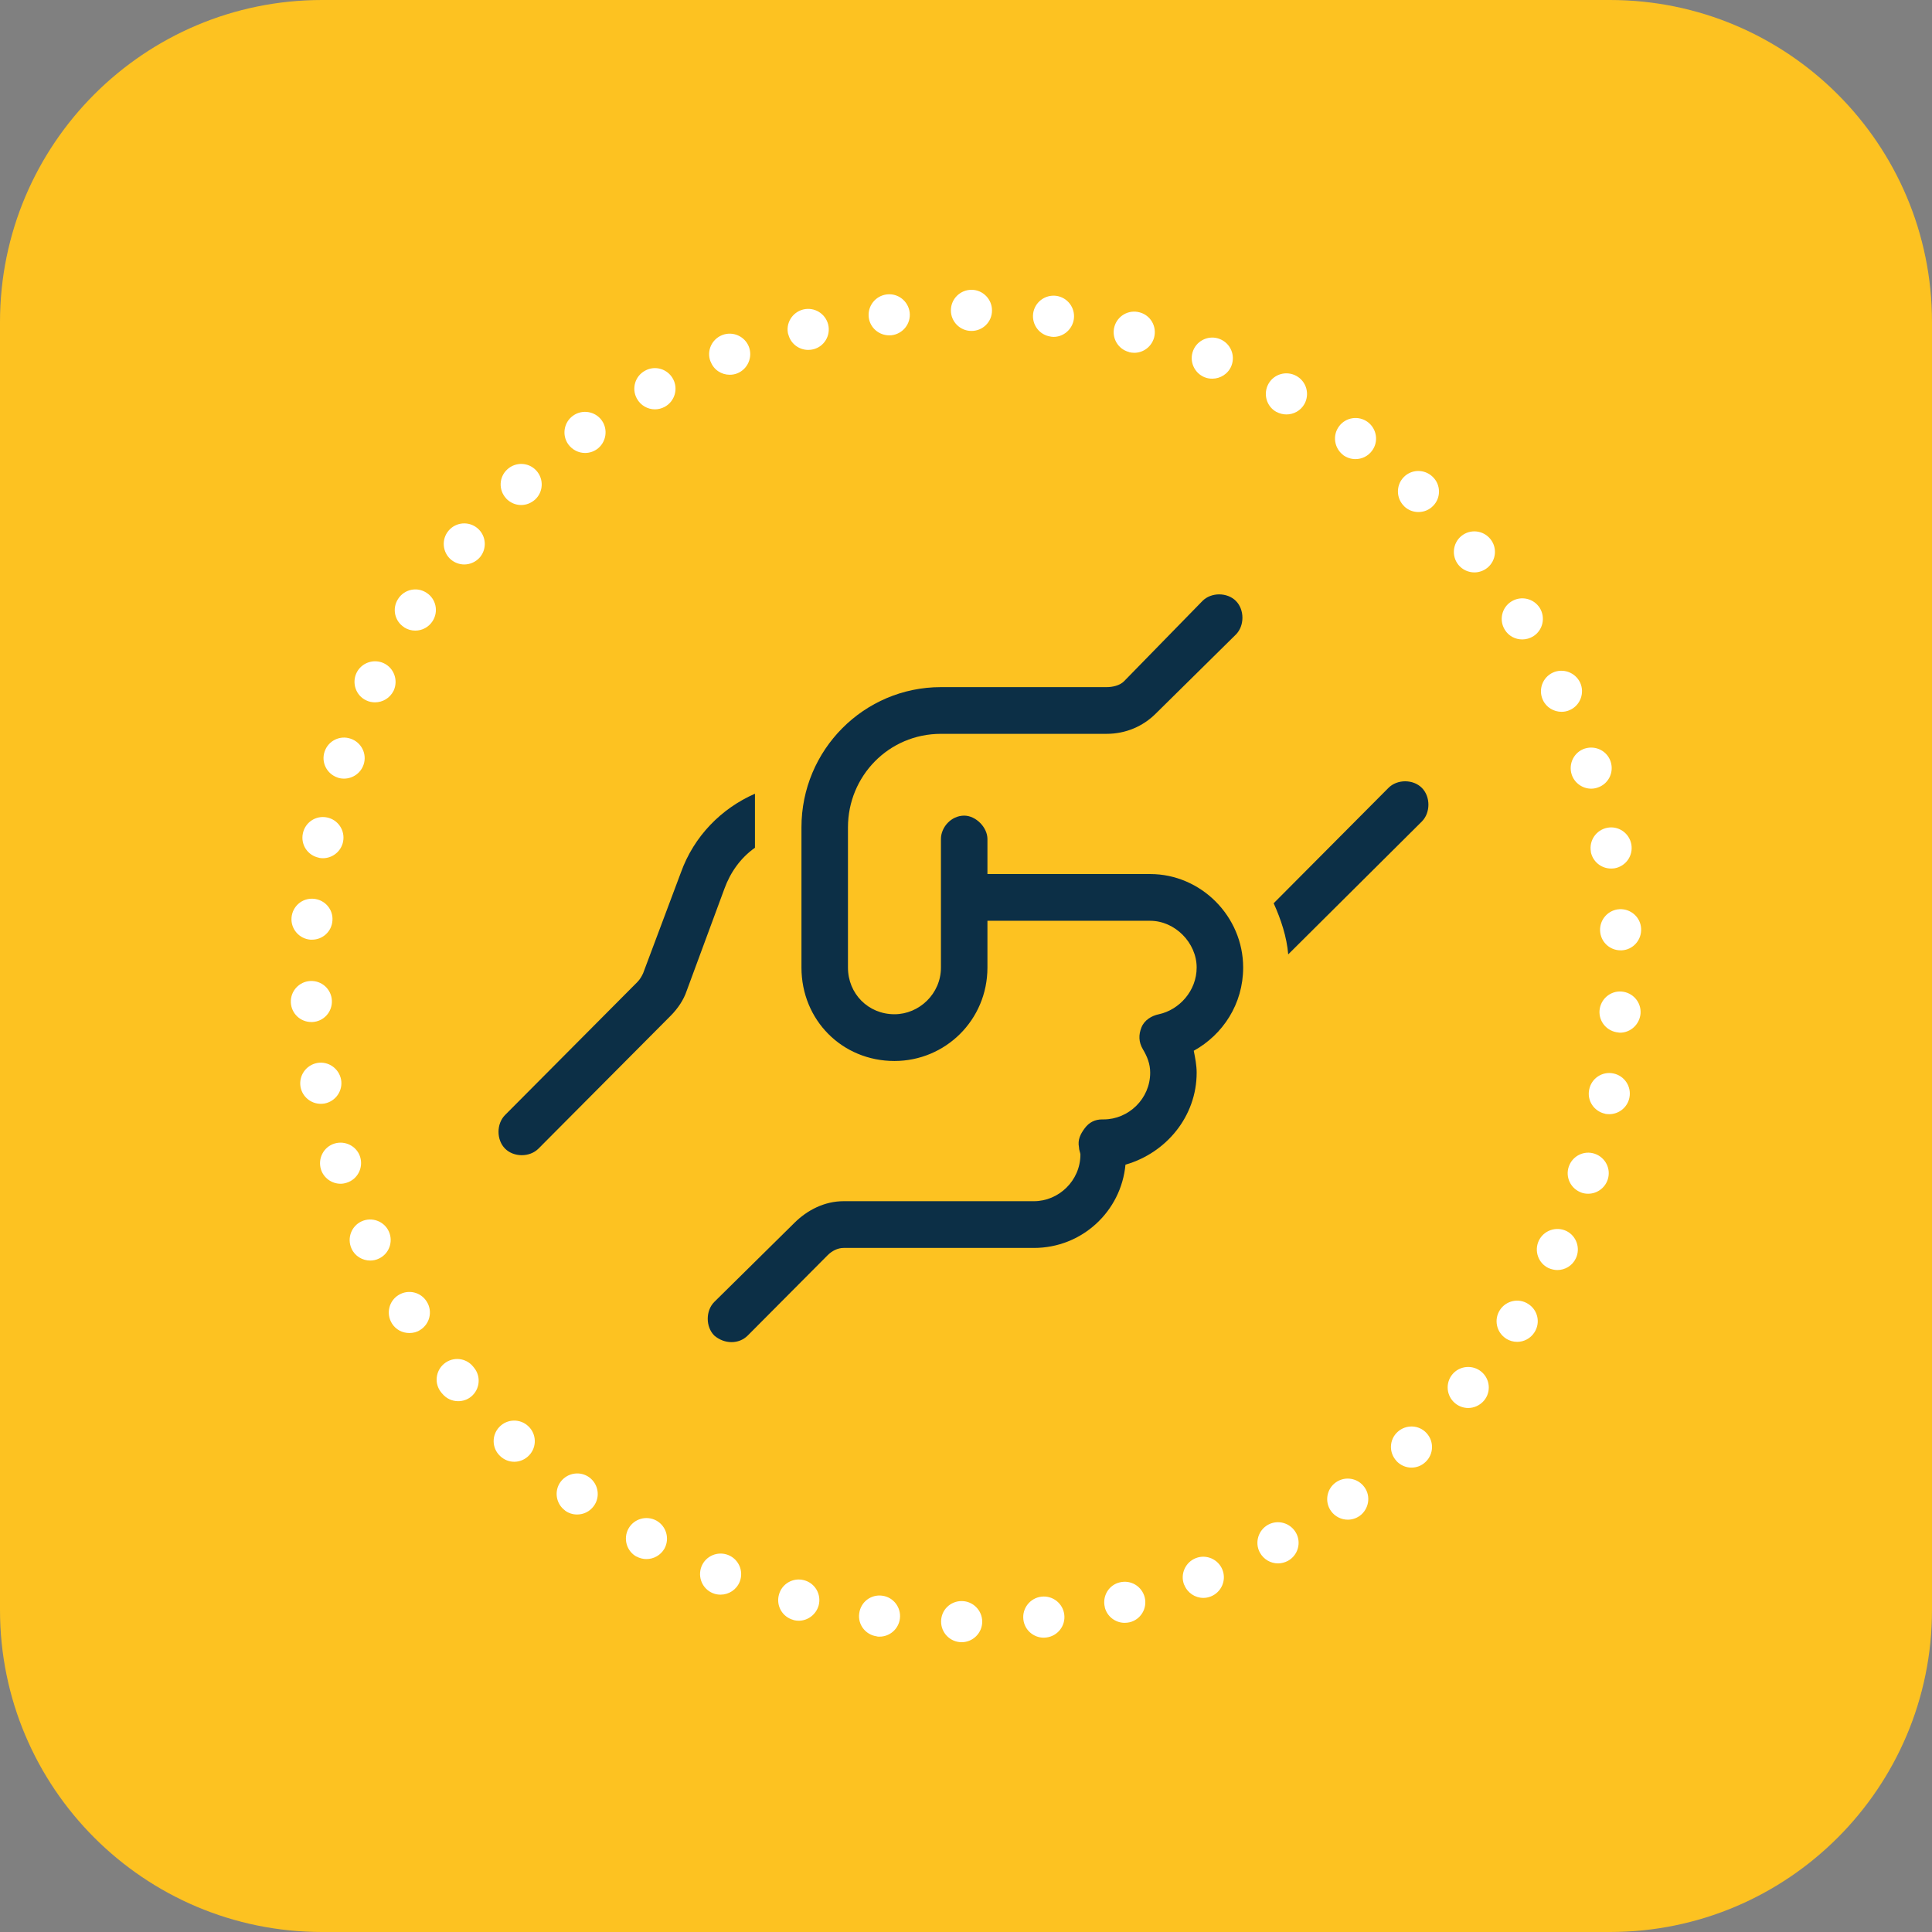 <svg width="72" height="72" viewBox="0 0 72 72" fill="none" xmlns="http://www.w3.org/2000/svg">
<rect x="0" y="0" width="72" height="72" fill="#808080" stroke="none"/>
<path d="M59.999 0H12.001C5.373 0 0 5.373 0 12.001V59.999C0 66.627 5.373 72 12.001 72H59.999C66.627 72 72 66.627 72 59.999V12.001C72 5.373 66.627 0 59.999 0Z" fill="#FDC221"/>
<path d="M35.83 61.2C35.408 61.196 35.069 60.85 35.072 60.428C35.072 60.003 35.415 59.664 35.844 59.667C36.266 59.671 36.605 60.017 36.605 60.439C36.601 60.861 36.255 61.2 35.84 61.2H35.833H35.83ZM38.138 60.353C38.088 59.935 38.391 59.553 38.809 59.503C39.231 59.453 39.613 59.753 39.663 60.175C39.713 60.596 39.41 60.975 38.992 61.025C38.959 61.029 38.931 61.032 38.899 61.032C38.516 61.032 38.181 60.746 38.138 60.353ZM32.679 60.982C32.257 60.928 31.96 60.543 32.021 60.125C32.075 59.703 32.457 59.41 32.879 59.467C33.297 59.521 33.59 59.907 33.536 60.325C33.486 60.711 33.157 60.993 32.779 60.993C32.743 60.993 32.711 60.993 32.679 60.986V60.982ZM41.174 59.896C41.071 59.485 41.321 59.067 41.728 58.971C42.143 58.867 42.557 59.117 42.661 59.532C42.761 59.942 42.511 60.357 42.1 60.457C42.039 60.471 41.975 60.478 41.91 60.478C41.571 60.478 41.257 60.246 41.171 59.896H41.174ZM29.57 60.371C29.16 60.264 28.917 59.846 29.027 59.435C29.134 59.024 29.552 58.781 29.963 58.889C30.374 58.996 30.617 59.417 30.51 59.825C30.417 60.167 30.106 60.4 29.767 60.4C29.703 60.4 29.638 60.392 29.57 60.375V60.371ZM44.129 59.06C43.975 58.667 44.172 58.22 44.565 58.067C44.958 57.913 45.404 58.11 45.558 58.503C45.712 58.896 45.515 59.342 45.122 59.496C45.029 59.532 44.94 59.549 44.844 59.549C44.536 59.549 44.251 59.36 44.133 59.06H44.129ZM26.566 59.374C26.176 59.214 25.987 58.771 26.144 58.374C26.301 57.985 26.748 57.795 27.141 57.952C27.534 58.11 27.723 58.556 27.566 58.949C27.445 59.249 27.155 59.428 26.855 59.428C26.759 59.428 26.662 59.414 26.569 59.374H26.566ZM46.951 57.859C46.751 57.488 46.891 57.023 47.262 56.82C47.634 56.62 48.098 56.759 48.302 57.131C48.505 57.502 48.366 57.967 47.995 58.17C47.877 58.231 47.752 58.263 47.627 58.263C47.355 58.263 47.094 58.117 46.951 57.859ZM23.718 58.01C23.347 57.802 23.218 57.334 23.422 56.966C23.629 56.595 24.097 56.466 24.465 56.67C24.833 56.877 24.965 57.342 24.762 57.713C24.619 57.963 24.358 58.102 24.09 58.102C23.965 58.102 23.836 58.07 23.718 58.006V58.01ZM49.606 56.316C49.356 55.973 49.438 55.491 49.777 55.248C50.124 54.998 50.603 55.08 50.849 55.423C51.096 55.762 51.014 56.241 50.674 56.491C50.535 56.588 50.385 56.634 50.228 56.634C49.992 56.634 49.756 56.523 49.606 56.316ZM21.057 56.291C20.717 56.041 20.642 55.562 20.892 55.223C21.146 54.883 21.625 54.809 21.964 55.059C22.304 55.312 22.379 55.791 22.125 56.13C21.975 56.334 21.746 56.441 21.507 56.441C21.35 56.441 21.189 56.395 21.053 56.291H21.057ZM52.042 54.444C51.753 54.133 51.771 53.651 52.082 53.365C52.393 53.079 52.879 53.094 53.164 53.408C53.45 53.719 53.432 54.201 53.121 54.487C52.975 54.626 52.789 54.694 52.6 54.694C52.396 54.694 52.189 54.608 52.039 54.444H52.042ZM18.634 54.258C18.327 53.969 18.317 53.483 18.609 53.179C18.899 52.872 19.388 52.861 19.692 53.154C19.999 53.444 20.01 53.93 19.721 54.233C19.57 54.394 19.367 54.476 19.167 54.476C18.974 54.476 18.788 54.405 18.638 54.262L18.634 54.258ZM54.225 52.293C53.9 52.022 53.857 51.539 54.129 51.214C54.4 50.893 54.883 50.85 55.208 51.121C55.533 51.393 55.576 51.875 55.304 52.197C55.151 52.376 54.933 52.472 54.715 52.472C54.543 52.472 54.365 52.411 54.225 52.293ZM16.484 51.94C16.484 51.94 16.469 51.925 16.462 51.915C16.462 51.915 16.452 51.9 16.444 51.893C16.177 51.568 16.227 51.086 16.555 50.818C16.884 50.55 17.366 50.6 17.631 50.928C17.631 50.928 17.645 50.946 17.652 50.954C17.652 50.954 17.663 50.964 17.666 50.971C17.934 51.297 17.884 51.779 17.559 52.047C17.416 52.165 17.245 52.218 17.073 52.218C16.852 52.218 16.634 52.122 16.484 51.94ZM56.123 49.882C55.769 49.653 55.665 49.178 55.897 48.821C56.126 48.467 56.601 48.363 56.955 48.596C57.312 48.824 57.416 49.296 57.184 49.653C57.037 49.882 56.791 50.007 56.541 50.007C56.398 50.007 56.255 49.968 56.123 49.885V49.882ZM14.604 49.317C14.383 48.96 14.49 48.485 14.851 48.263C15.212 48.038 15.683 48.149 15.905 48.51C16.13 48.867 16.019 49.342 15.658 49.564C15.537 49.646 15.394 49.678 15.255 49.678C14.998 49.678 14.747 49.553 14.604 49.317ZM57.705 47.256C57.327 47.074 57.166 46.616 57.348 46.234C57.53 45.855 57.987 45.695 58.37 45.873C58.748 46.055 58.909 46.516 58.727 46.895C58.598 47.17 58.323 47.331 58.037 47.331C57.927 47.331 57.812 47.302 57.705 47.256ZM13.1 46.531C12.925 46.148 13.093 45.691 13.476 45.516C13.858 45.341 14.315 45.509 14.49 45.891C14.665 46.273 14.501 46.731 14.115 46.906C14.011 46.956 13.904 46.977 13.797 46.977C13.508 46.977 13.225 46.813 13.1 46.531ZM58.945 44.448C58.545 44.312 58.327 43.88 58.463 43.48C58.598 43.079 59.031 42.861 59.431 42.997C59.831 43.133 60.049 43.565 59.913 43.965C59.806 44.283 59.506 44.487 59.188 44.487C59.106 44.487 59.023 44.476 58.941 44.448H58.945ZM11.961 43.58C11.836 43.172 12.061 42.744 12.461 42.618C12.865 42.493 13.297 42.715 13.422 43.115C13.547 43.522 13.322 43.951 12.922 44.076C12.847 44.101 12.768 44.115 12.693 44.115C12.368 44.115 12.064 43.905 11.961 43.58ZM59.824 41.507C59.409 41.422 59.138 41.022 59.224 40.607C59.306 40.189 59.706 39.921 60.12 40.003C60.538 40.086 60.806 40.489 60.724 40.904C60.653 41.268 60.331 41.522 59.974 41.522C59.924 41.522 59.874 41.518 59.824 41.511V41.507ZM11.2 40.507C11.128 40.089 11.403 39.693 11.821 39.614C12.236 39.539 12.632 39.818 12.711 40.232C12.786 40.65 12.507 41.047 12.093 41.125C12.046 41.132 12 41.136 11.954 41.136C11.589 41.136 11.268 40.875 11.2 40.507ZM60.32 38.478C59.899 38.446 59.581 38.085 59.609 37.663C59.642 37.242 60.006 36.92 60.428 36.952C60.849 36.984 61.167 37.345 61.139 37.767C61.106 38.174 60.77 38.485 60.374 38.485C60.374 38.485 60.338 38.481 60.32 38.481V38.478ZM10.839 37.363C10.818 36.941 11.143 36.581 11.564 36.559C11.986 36.538 12.347 36.859 12.368 37.285C12.389 37.706 12.068 38.067 11.643 38.088H11.603C11.196 38.088 10.86 37.774 10.839 37.363ZM59.631 34.691C59.609 34.269 59.934 33.905 60.356 33.883C60.778 33.862 61.142 34.187 61.16 34.609C61.181 35.03 60.86 35.395 60.438 35.416H60.395C59.988 35.416 59.652 35.102 59.631 34.691ZM11.571 35.019C11.15 34.987 10.832 34.619 10.864 34.201C10.896 33.78 11.257 33.462 11.682 33.494C12.104 33.526 12.422 33.887 12.389 34.309C12.361 34.716 12.025 35.019 11.629 35.019H11.571ZM59.284 31.74H59.288C59.213 31.322 59.488 30.925 59.906 30.847C60.32 30.771 60.717 31.047 60.795 31.465C60.87 31.883 60.596 32.279 60.178 32.358C60.131 32.365 60.085 32.368 60.038 32.368C59.674 32.368 59.352 32.108 59.284 31.74ZM11.886 31.965C11.468 31.883 11.2 31.479 11.286 31.064C11.368 30.65 11.768 30.378 12.186 30.464C12.6 30.547 12.868 30.95 12.786 31.365C12.714 31.729 12.393 31.983 12.036 31.983C11.986 31.983 11.936 31.979 11.886 31.968V31.965ZM58.57 28.857C58.445 28.453 58.666 28.021 59.066 27.895C59.474 27.77 59.902 27.992 60.027 28.392C60.156 28.799 59.931 29.228 59.531 29.353C59.456 29.378 59.377 29.392 59.302 29.392C58.977 29.392 58.673 29.182 58.57 28.857ZM12.582 28.978C12.179 28.842 11.961 28.41 12.097 28.01C12.232 27.606 12.668 27.392 13.065 27.528C13.468 27.663 13.686 28.096 13.55 28.496C13.443 28.814 13.143 29.017 12.822 29.017C12.74 29.017 12.661 29.007 12.579 28.978H12.582ZM57.498 26.084C57.319 25.698 57.487 25.245 57.87 25.066C58.252 24.891 58.709 25.059 58.888 25.441C59.063 25.823 58.895 26.281 58.513 26.456C58.409 26.506 58.302 26.527 58.195 26.527C57.905 26.527 57.623 26.363 57.498 26.084ZM13.643 26.099C13.265 25.92 13.104 25.459 13.286 25.077C13.468 24.698 13.929 24.537 14.308 24.719C14.69 24.902 14.847 25.363 14.669 25.741C14.533 26.016 14.261 26.174 13.976 26.174C13.865 26.174 13.751 26.152 13.643 26.099ZM56.08 23.469C55.858 23.112 55.965 22.637 56.326 22.415C56.687 22.19 57.158 22.301 57.384 22.658C57.605 23.019 57.498 23.49 57.137 23.715C57.012 23.791 56.869 23.83 56.73 23.83C56.476 23.83 56.222 23.705 56.08 23.469ZM15.062 23.376C14.704 23.148 14.604 22.672 14.837 22.319C15.065 21.961 15.54 21.858 15.894 22.09C16.252 22.319 16.352 22.794 16.119 23.151C15.973 23.376 15.73 23.501 15.476 23.501C15.333 23.501 15.19 23.462 15.062 23.38V23.376ZM54.354 21.054C54.086 20.725 54.136 20.243 54.461 19.975C54.79 19.707 55.272 19.757 55.54 20.086C55.808 20.411 55.758 20.893 55.429 21.161C55.286 21.275 55.115 21.332 54.947 21.332C54.726 21.332 54.504 21.236 54.354 21.054ZM16.809 20.857C16.487 20.586 16.444 20.1 16.716 19.778C16.988 19.453 17.473 19.414 17.795 19.686C18.116 19.957 18.159 20.439 17.888 20.765C17.738 20.94 17.52 21.036 17.302 21.036C17.127 21.036 16.952 20.975 16.809 20.857ZM52.335 18.871C52.028 18.578 52.017 18.092 52.307 17.788C52.596 17.481 53.086 17.474 53.389 17.767C53.697 18.056 53.707 18.546 53.414 18.846C53.261 19.007 53.061 19.082 52.861 19.082C52.668 19.082 52.482 19.014 52.332 18.871H52.335ZM18.86 18.571C18.574 18.26 18.592 17.778 18.906 17.492C19.217 17.206 19.699 17.224 19.985 17.535C20.271 17.846 20.253 18.331 19.942 18.617C19.792 18.75 19.61 18.821 19.42 18.821C19.213 18.821 19.01 18.735 18.856 18.571H18.86ZM50.06 16.96C49.724 16.706 49.649 16.227 49.902 15.888C50.153 15.548 50.631 15.477 50.971 15.727C51.31 15.981 51.385 16.459 51.131 16.799C50.981 17.003 50.749 17.11 50.513 17.11C50.356 17.11 50.195 17.06 50.056 16.96H50.06ZM21.178 16.559C20.932 16.216 21.014 15.734 21.357 15.491C21.7 15.245 22.182 15.327 22.425 15.666C22.672 16.009 22.589 16.492 22.25 16.738C22.111 16.835 21.961 16.881 21.803 16.881C21.568 16.881 21.332 16.77 21.178 16.559ZM47.562 15.348C47.194 15.141 47.066 14.673 47.273 14.302C47.48 13.934 47.948 13.805 48.316 14.012C48.688 14.219 48.816 14.687 48.613 15.055C48.47 15.309 48.209 15.445 47.941 15.445C47.816 15.445 47.684 15.413 47.566 15.348H47.562ZM23.733 14.852C23.529 14.48 23.668 14.012 24.044 13.812C24.415 13.608 24.88 13.748 25.083 14.123C25.283 14.495 25.144 14.959 24.772 15.162C24.658 15.223 24.529 15.255 24.408 15.255C24.136 15.255 23.872 15.109 23.733 14.852ZM44.89 14.059C44.501 13.898 44.308 13.455 44.468 13.058C44.626 12.669 45.072 12.476 45.465 12.637C45.858 12.797 46.047 13.241 45.89 13.637C45.769 13.934 45.48 14.112 45.179 14.112C45.083 14.112 44.986 14.098 44.894 14.059H44.89ZM26.48 13.476C26.323 13.083 26.523 12.64 26.916 12.487C27.309 12.333 27.756 12.53 27.909 12.922C28.059 13.316 27.863 13.762 27.47 13.916C27.377 13.951 27.288 13.966 27.195 13.966C26.887 13.966 26.598 13.784 26.484 13.476H26.48ZM42.075 13.119C41.664 13.012 41.421 12.594 41.528 12.183C41.639 11.772 42.057 11.529 42.468 11.64C42.879 11.747 43.118 12.165 43.011 12.576C42.918 12.919 42.611 13.148 42.271 13.148C42.207 13.148 42.143 13.14 42.075 13.123V13.119ZM29.374 12.462C29.27 12.051 29.524 11.636 29.935 11.533C30.346 11.433 30.76 11.683 30.864 12.094C30.964 12.505 30.714 12.922 30.303 13.019C30.242 13.033 30.181 13.04 30.121 13.04C29.774 13.04 29.463 12.808 29.378 12.458L29.374 12.462ZM39.159 12.544C38.738 12.487 38.449 12.104 38.502 11.683C38.559 11.265 38.941 10.972 39.363 11.025C39.781 11.083 40.074 11.465 40.02 11.886C39.967 12.269 39.642 12.555 39.263 12.555C39.227 12.555 39.195 12.551 39.159 12.547V12.544ZM32.375 11.822C32.328 11.4 32.629 11.022 33.05 10.972C33.472 10.922 33.85 11.226 33.901 11.643C33.95 12.065 33.647 12.444 33.225 12.494C33.193 12.497 33.168 12.497 33.136 12.497C32.754 12.497 32.418 12.211 32.375 11.822ZM36.194 12.333C35.773 12.329 35.433 11.983 35.437 11.561C35.44 11.136 35.787 10.797 36.212 10.8C36.634 10.804 36.973 11.154 36.969 11.576C36.966 11.997 36.626 12.333 36.205 12.333H36.198H36.194Z" fill="white"/>
<path d="M46.058 22.395C46.383 22.722 46.383 23.321 46.058 23.647L43.08 26.586C42.593 27.076 41.943 27.348 41.239 27.348H35.066C33.117 27.348 31.601 28.927 31.601 30.832V36.057C31.601 37.036 32.359 37.798 33.334 37.798C34.254 37.798 35.066 37.036 35.066 36.057V31.267C35.066 30.832 35.445 30.396 35.933 30.396C36.366 30.396 36.799 30.832 36.799 31.267V32.573H42.864C44.759 32.573 46.329 34.152 46.329 36.057C46.329 37.417 45.571 38.56 44.488 39.159C44.542 39.431 44.596 39.703 44.596 39.975C44.596 41.608 43.459 42.969 41.943 43.404C41.781 45.146 40.319 46.507 38.532 46.507H31.438C31.222 46.507 31.005 46.615 30.843 46.779L27.865 49.772C27.54 50.099 26.998 50.099 26.619 49.772C26.294 49.446 26.294 48.847 26.619 48.52L29.597 45.581C30.085 45.092 30.734 44.765 31.438 44.765H38.532C39.452 44.765 40.264 44.003 40.264 43.023C40.264 42.969 40.21 42.86 40.21 42.751C40.156 42.479 40.264 42.261 40.427 42.044C40.589 41.826 40.806 41.717 41.077 41.717H41.131C42.051 41.717 42.864 40.955 42.864 39.975C42.864 39.649 42.755 39.377 42.593 39.105C42.43 38.832 42.43 38.56 42.539 38.288C42.647 38.016 42.918 37.853 43.188 37.798C43.947 37.635 44.596 36.927 44.596 36.057C44.596 35.131 43.784 34.315 42.864 34.315H36.799V36.057C36.799 38.016 35.229 39.54 33.334 39.54C31.384 39.54 29.868 38.016 29.868 36.057V30.832C29.868 27.947 32.196 25.607 35.066 25.607H41.239C41.456 25.607 41.727 25.552 41.889 25.389L44.813 22.395C45.138 22.069 45.733 22.069 46.058 22.395ZM25.374 32.519C25.861 31.158 26.89 30.124 28.135 29.58V31.593C27.594 31.974 27.215 32.519 26.998 33.117L25.59 36.927C25.482 37.254 25.265 37.581 24.995 37.853L20.067 42.806C19.742 43.132 19.147 43.132 18.822 42.806C18.497 42.479 18.497 41.88 18.822 41.554L23.749 36.601C23.858 36.492 23.912 36.383 23.966 36.274L25.374 32.519ZM52.989 29.362C53.314 29.689 53.314 30.287 52.989 30.614L48.008 35.567C47.954 34.914 47.737 34.261 47.466 33.662L51.744 29.362C52.069 29.035 52.664 29.035 52.989 29.362Z" fill="#0C2F46"/>
</svg>
